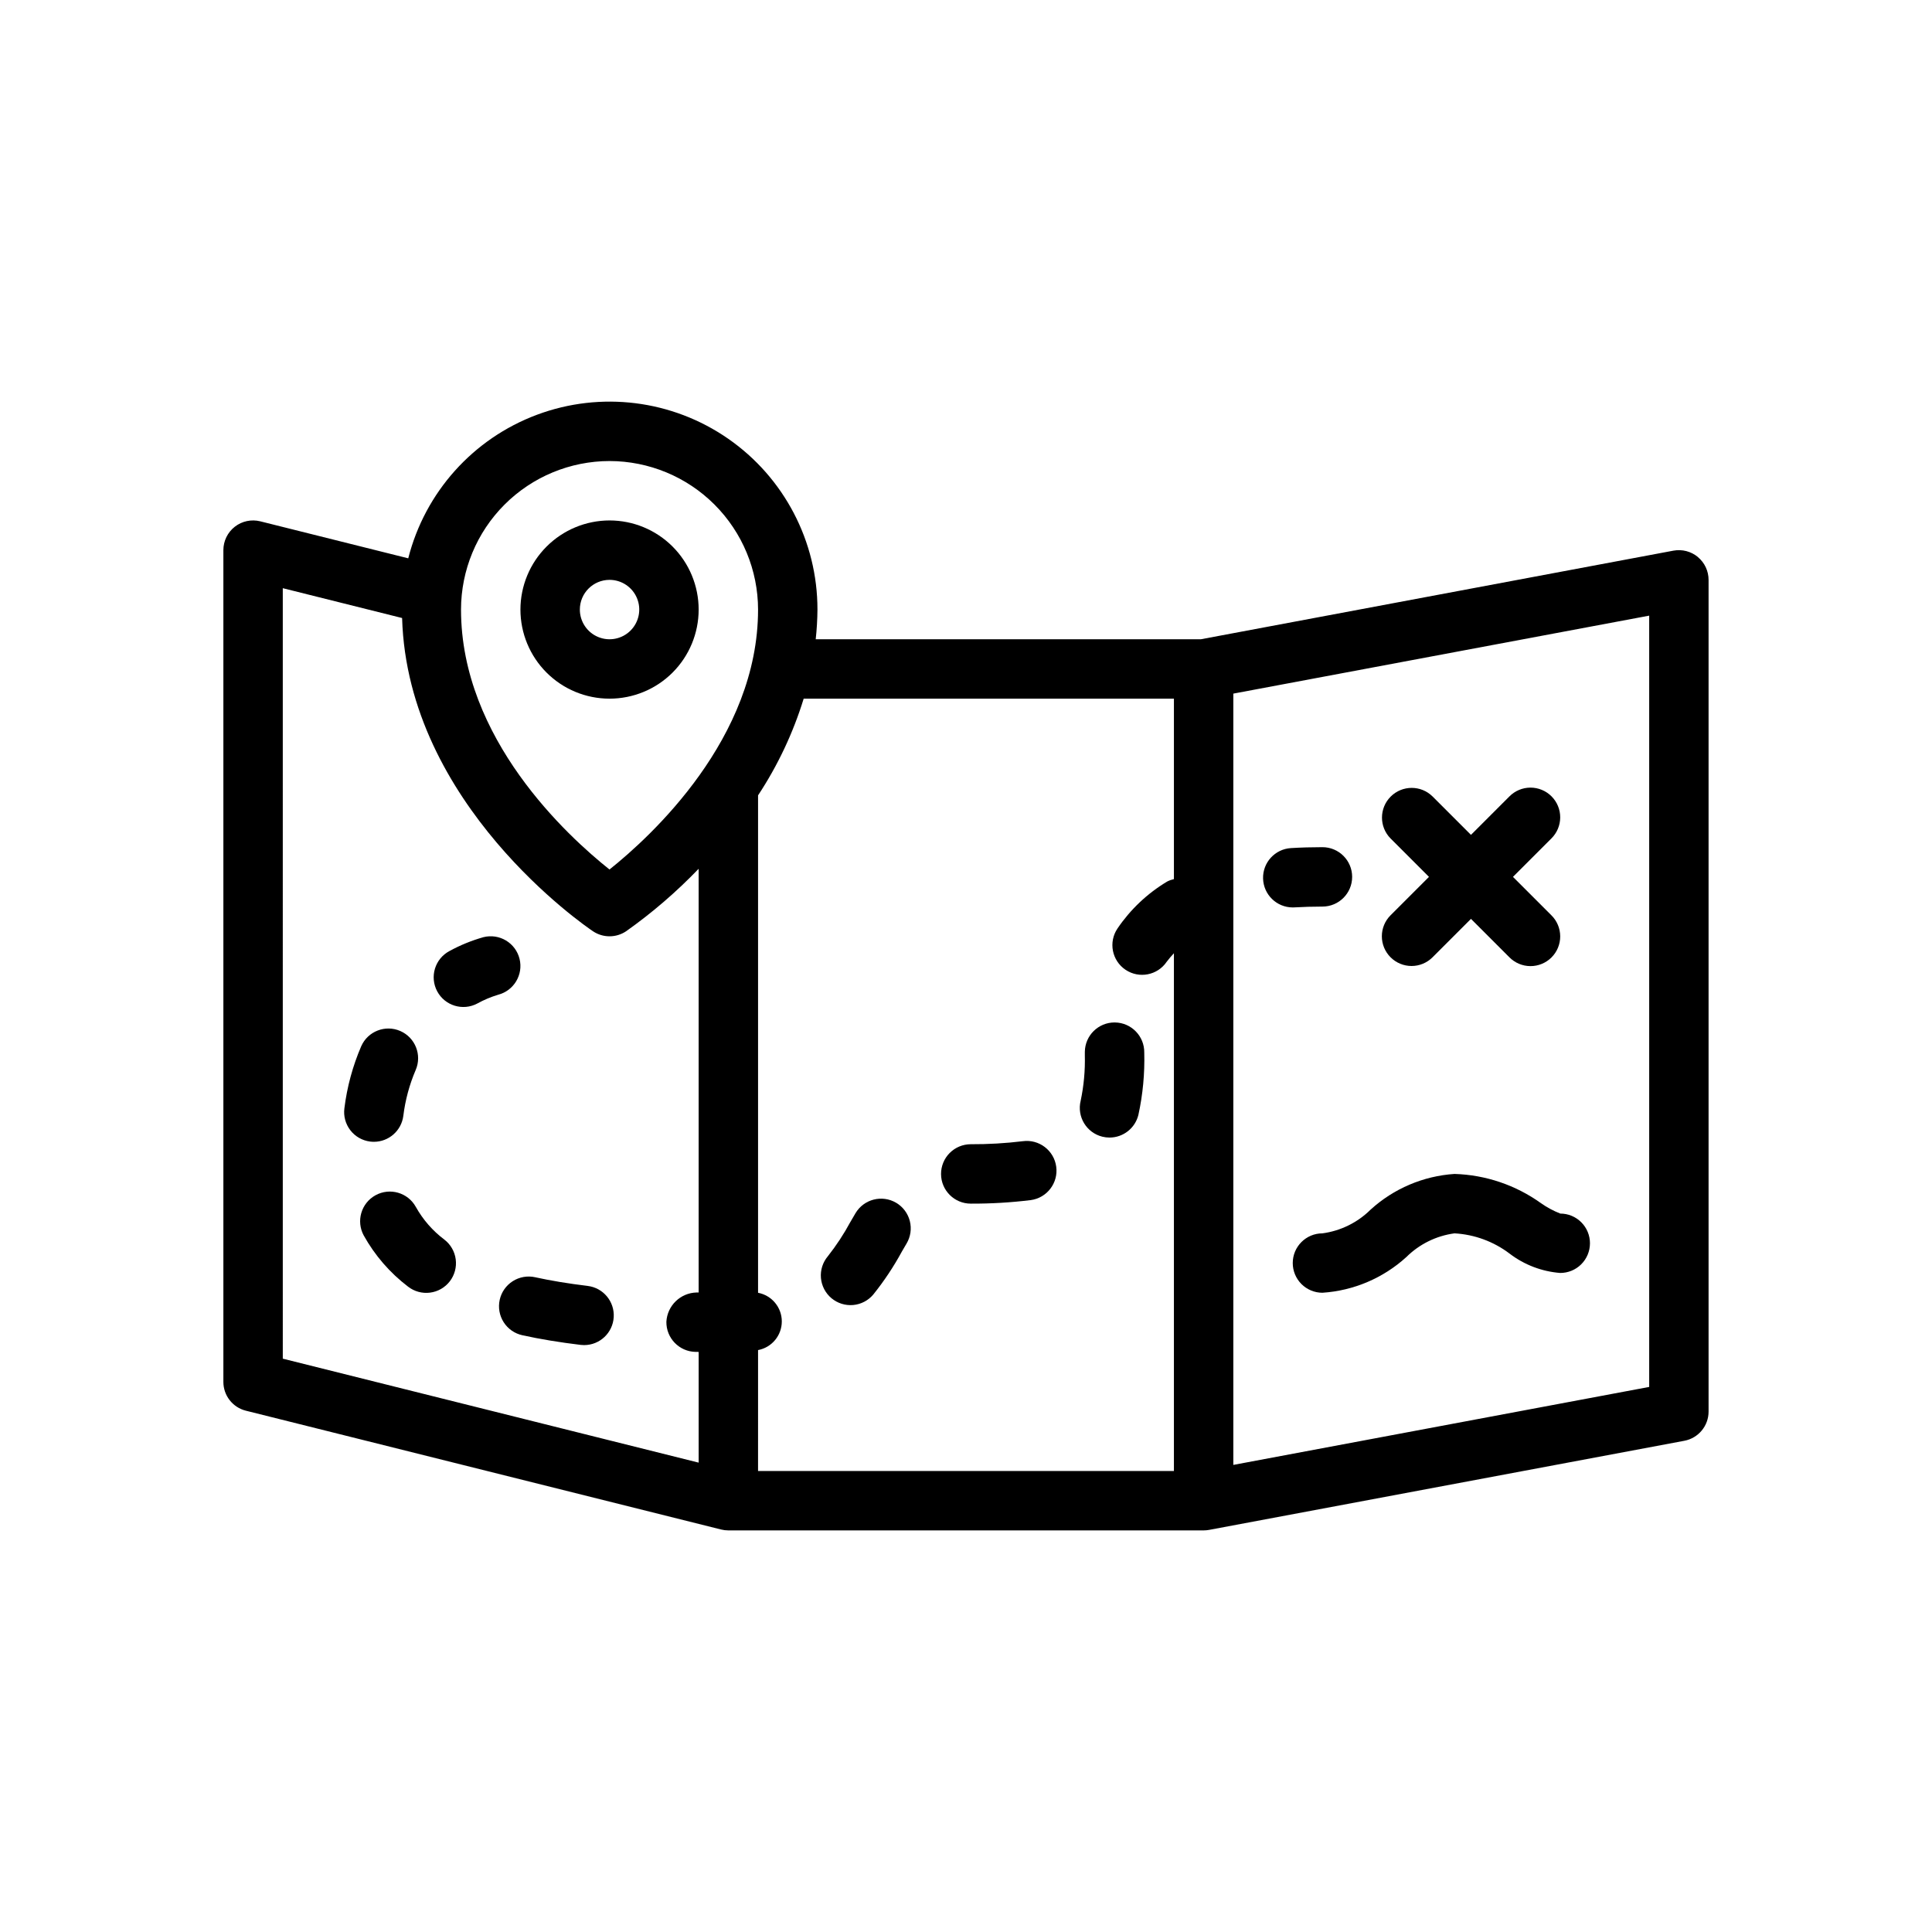 <?xml version="1.0" encoding="UTF-8"?>
<!-- Uploaded to: ICON Repo, www.iconrepo.com, Generator: ICON Repo Mixer Tools -->
<svg fill="#000000" width="800px" height="800px" version="1.1" viewBox="144 144 512 512" xmlns="http://www.w3.org/2000/svg">
 <g>
  <path d="m593.95 291.61c-1.801-1.492-4.176-2.109-6.477-1.68l-125.23 23.48h-102.07c0.285-2.613 0.441-5.242 0.461-7.871 0.012-18.059-8.828-34.973-23.66-45.273-14.836-10.297-33.773-12.668-50.688-6.344-16.918 6.32-29.656 20.535-34.098 38.039l-39.211-9.805c-2.352-0.586-4.844-0.059-6.754 1.434-1.91 1.492-3.027 3.781-3.027 6.203v220.42c0 3.613 2.457 6.762 5.961 7.637l125.95 31.488c0.625 0.156 1.266 0.234 1.91 0.234h125.95c0.484 0 0.969-0.047 1.445-0.133l125.95-23.617c3.727-0.699 6.426-3.949 6.426-7.738v-220.41c0-2.344-1.043-4.562-2.848-6.059zm-375.01 8.266 31.621 7.906c1.426 49.406 48.551 81.652 50.59 83.016 2.652 1.777 6.113 1.777 8.766 0 6.918-4.898 13.359-10.445 19.23-16.559v112.29l-0.551-0.008 0.004 0.004c-4.277 0.105-7.754 3.469-8.004 7.738-0.07 4.348 3.394 7.93 7.742 8.004 0.266 0.004 0.543 0.004 0.812 0.008v29.34l-110.21-27.551zm86.594-33.695c10.434 0.012 20.438 4.16 27.816 11.539 7.379 7.379 11.531 17.383 11.543 27.82 0 34.109-28.285 60.039-39.371 68.887-11.094-8.82-39.348-34.652-39.348-68.887 0.012-10.438 4.16-20.441 11.539-27.82s17.383-11.527 27.82-11.539zm39.359 235.61v-0.004c3.648-0.688 6.293-3.879 6.293-7.594s-2.644-6.902-6.293-7.594v-131.82c5.227-7.922 9.297-16.547 12.086-25.621h98.121v47.816c-0.621 0.141-1.227 0.355-1.793 0.645-5.242 3.141-9.734 7.387-13.164 12.441-2.434 3.606-1.484 8.5 2.121 10.934 3.606 2.43 8.496 1.48 10.93-2.125 0.594-0.785 1.23-1.535 1.906-2.246v137.21h-110.21zm236.16 9.762-110.21 20.664v-204.4l110.21-20.664z"/>
  <path d="m281.92 305.54c0 6.262 2.488 12.27 6.918 16.699 4.43 4.43 10.434 6.914 16.699 6.914 6.262 0 12.27-2.484 16.699-6.914s6.914-10.438 6.914-16.699c0-6.266-2.484-12.27-6.914-16.699-4.43-4.43-10.438-6.918-16.699-6.918-6.262 0.008-12.266 2.496-16.691 6.926-4.43 4.426-6.918 10.43-6.926 16.691zm23.617-7.871c3.184 0 6.055 1.918 7.273 4.859 1.219 2.941 0.543 6.324-1.707 8.578-2.254 2.25-5.637 2.926-8.578 1.707-2.941-1.219-4.859-4.09-4.859-7.273 0.004-4.348 3.523-7.867 7.871-7.871z"/>
  <path d="m281.68 398.09c-0.504-2.027-1.793-3.769-3.586-4.844-1.789-1.074-3.934-1.395-5.957-0.891-3.144 0.887-6.176 2.121-9.043 3.691-1.84 0.98-3.219 2.656-3.824 4.652-0.609 1.996-0.398 4.152 0.582 5.996 2.043 3.836 6.812 5.289 10.648 3.242 1.746-0.961 3.594-1.738 5.504-2.316 4.188-1.078 6.723-5.336 5.676-9.531z"/>
  <path d="m243.09 446.59c3.949-0.008 7.285-2.941 7.793-6.859 0.512-4.188 1.617-8.285 3.277-12.164 1.719-3.981-0.105-8.602-4.078-10.34-3.973-1.734-8.602 0.07-10.352 4.035-2.258 5.242-3.758 10.777-4.461 16.441-0.27 2.07 0.297 4.164 1.57 5.816 1.273 1.656 3.152 2.734 5.223 3.004 0.34 0.043 0.684 0.066 1.027 0.066z"/>
  <path d="m299.73 484.78c-5.062-0.609-9.742-1.383-13.918-2.297v-0.004c-2.039-0.449-4.176-0.07-5.938 1.055-1.762 1.125-3.004 2.902-3.449 4.945-0.449 2.039-0.066 4.176 1.062 5.934 1.125 1.758 2.906 2.996 4.949 3.441 4.668 1.027 9.852 1.883 15.41 2.551v0.004c0.316 0.035 0.633 0.055 0.953 0.055 4.16-0.004 7.598-3.25 7.844-7.402 0.246-4.156-2.781-7.785-6.914-8.281z"/>
  <path d="m254.19 463.83c-2.102-3.789-6.871-5.164-10.672-3.078-3.797 2.086-5.195 6.852-3.125 10.656 2.934 5.285 6.934 9.902 11.742 13.562 1.652 1.285 3.746 1.859 5.82 1.594 2.078-0.262 3.961-1.34 5.242-2.996 1.277-1.656 1.844-3.754 1.574-5.828-0.27-2.074-1.352-3.957-3.012-5.231-3.102-2.332-5.68-5.289-7.57-8.68z"/>
  <path d="m381.49 462.75c-3.746-2.203-8.566-0.965-10.781 2.773l-1.336 2.289h-0.004c-1.727 3.207-3.731 6.254-5.984 9.113-1.348 1.598-2.008 3.668-1.828 5.75 0.18 2.082 1.18 4.012 2.781 5.356 1.602 1.344 3.672 1.996 5.754 1.812s4.008-1.188 5.348-2.793c2.852-3.551 5.379-7.352 7.555-11.352l1.266-2.168c1.062-1.797 1.367-3.941 0.848-5.965-0.52-2.019-1.82-3.754-3.617-4.816z"/>
  <path d="m439.48 414.96h-0.117c-4.301 0.004-7.805 3.457-7.867 7.758l-0.004 0.902c0.105 4.062-0.266 8.121-1.105 12.094-1.039 4.223 1.543 8.488 5.766 9.523 0.617 0.152 1.254 0.227 1.887 0.227 3.621-0.004 6.773-2.477 7.641-5.992 1.184-5.422 1.707-10.973 1.559-16.523 0.062-4.348-3.41-7.922-7.758-7.988z"/>
  <path d="m415.05 446.43c-4.582 0.559-9.199 0.824-13.816 0.801-2.086 0.008-4.086 0.844-5.559 2.324s-2.293 3.484-2.289 5.57c0.012 4.348 3.547 7.863 7.894 7.852h0.047c5.293 0.02 10.582-0.293 15.836-0.938 4.309-0.586 7.332-4.551 6.746-8.863-0.582-4.309-4.551-7.328-8.859-6.746z"/>
  <path d="m486.58 384.48c0.156 0 0.32-0.004 0.477-0.016 2.359-0.137 4.828-0.207 7.402-0.211 4.348 0 7.875-3.523 7.875-7.871 0-4.348-3.527-7.871-7.875-7.871-2.898 0-5.68 0.082-8.34 0.242-4.242 0.258-7.516 3.836-7.391 8.086s3.602 7.633 7.852 7.641z"/>
  <path d="m512.51 397.69c1.477 1.477 3.481 2.309 5.566 2.309 2.09 0 4.09-0.832 5.566-2.309l10.18-10.176 10.18 10.18-0.004-0.004c1.473 1.492 3.481 2.336 5.578 2.34 2.094 0.008 4.109-0.82 5.59-2.305 1.48-1.48 2.312-3.492 2.305-5.59-0.008-2.098-0.848-4.102-2.34-5.574l-10.18-10.18 10.18-10.18c1.492-1.473 2.332-3.481 2.34-5.574 0.008-2.098-0.824-4.109-2.305-5.59-1.48-1.484-3.496-2.312-5.59-2.309-2.098 0.008-4.106 0.852-5.578 2.344l-10.176 10.176-10.18-10.18v0.004c-3.078-3.043-8.035-3.027-11.098 0.035-3.059 3.059-3.074 8.016-0.035 11.094l10.18 10.18-10.18 10.18c-1.477 1.473-2.305 3.477-2.305 5.562 0 2.09 0.828 4.09 2.305 5.566z"/>
  <path d="m486.59 478.72c0 2.086 0.832 4.09 2.305 5.566 1.477 1.477 3.481 2.305 5.566 2.305 8.262-0.543 16.094-3.875 22.219-9.445 3.457-3.434 7.941-5.644 12.77-6.297 5.312 0.297 10.41 2.176 14.645 5.398 3.867 2.945 8.5 4.711 13.344 5.098 2.09 0.012 4.102-0.805 5.586-2.277 1.484-1.469 2.324-3.473 2.332-5.562 0.008-2.09-0.812-4.098-2.289-5.578-1.473-1.484-3.477-2.32-5.566-2.32-1.805-0.703-3.516-1.617-5.098-2.731-6.707-4.82-14.699-7.527-22.953-7.773-8.262 0.547-16.094 3.875-22.219 9.449-3.457 3.434-7.941 5.641-12.77 6.297-4.348 0-7.871 3.523-7.871 7.871z"/>
 </g>
</svg>
